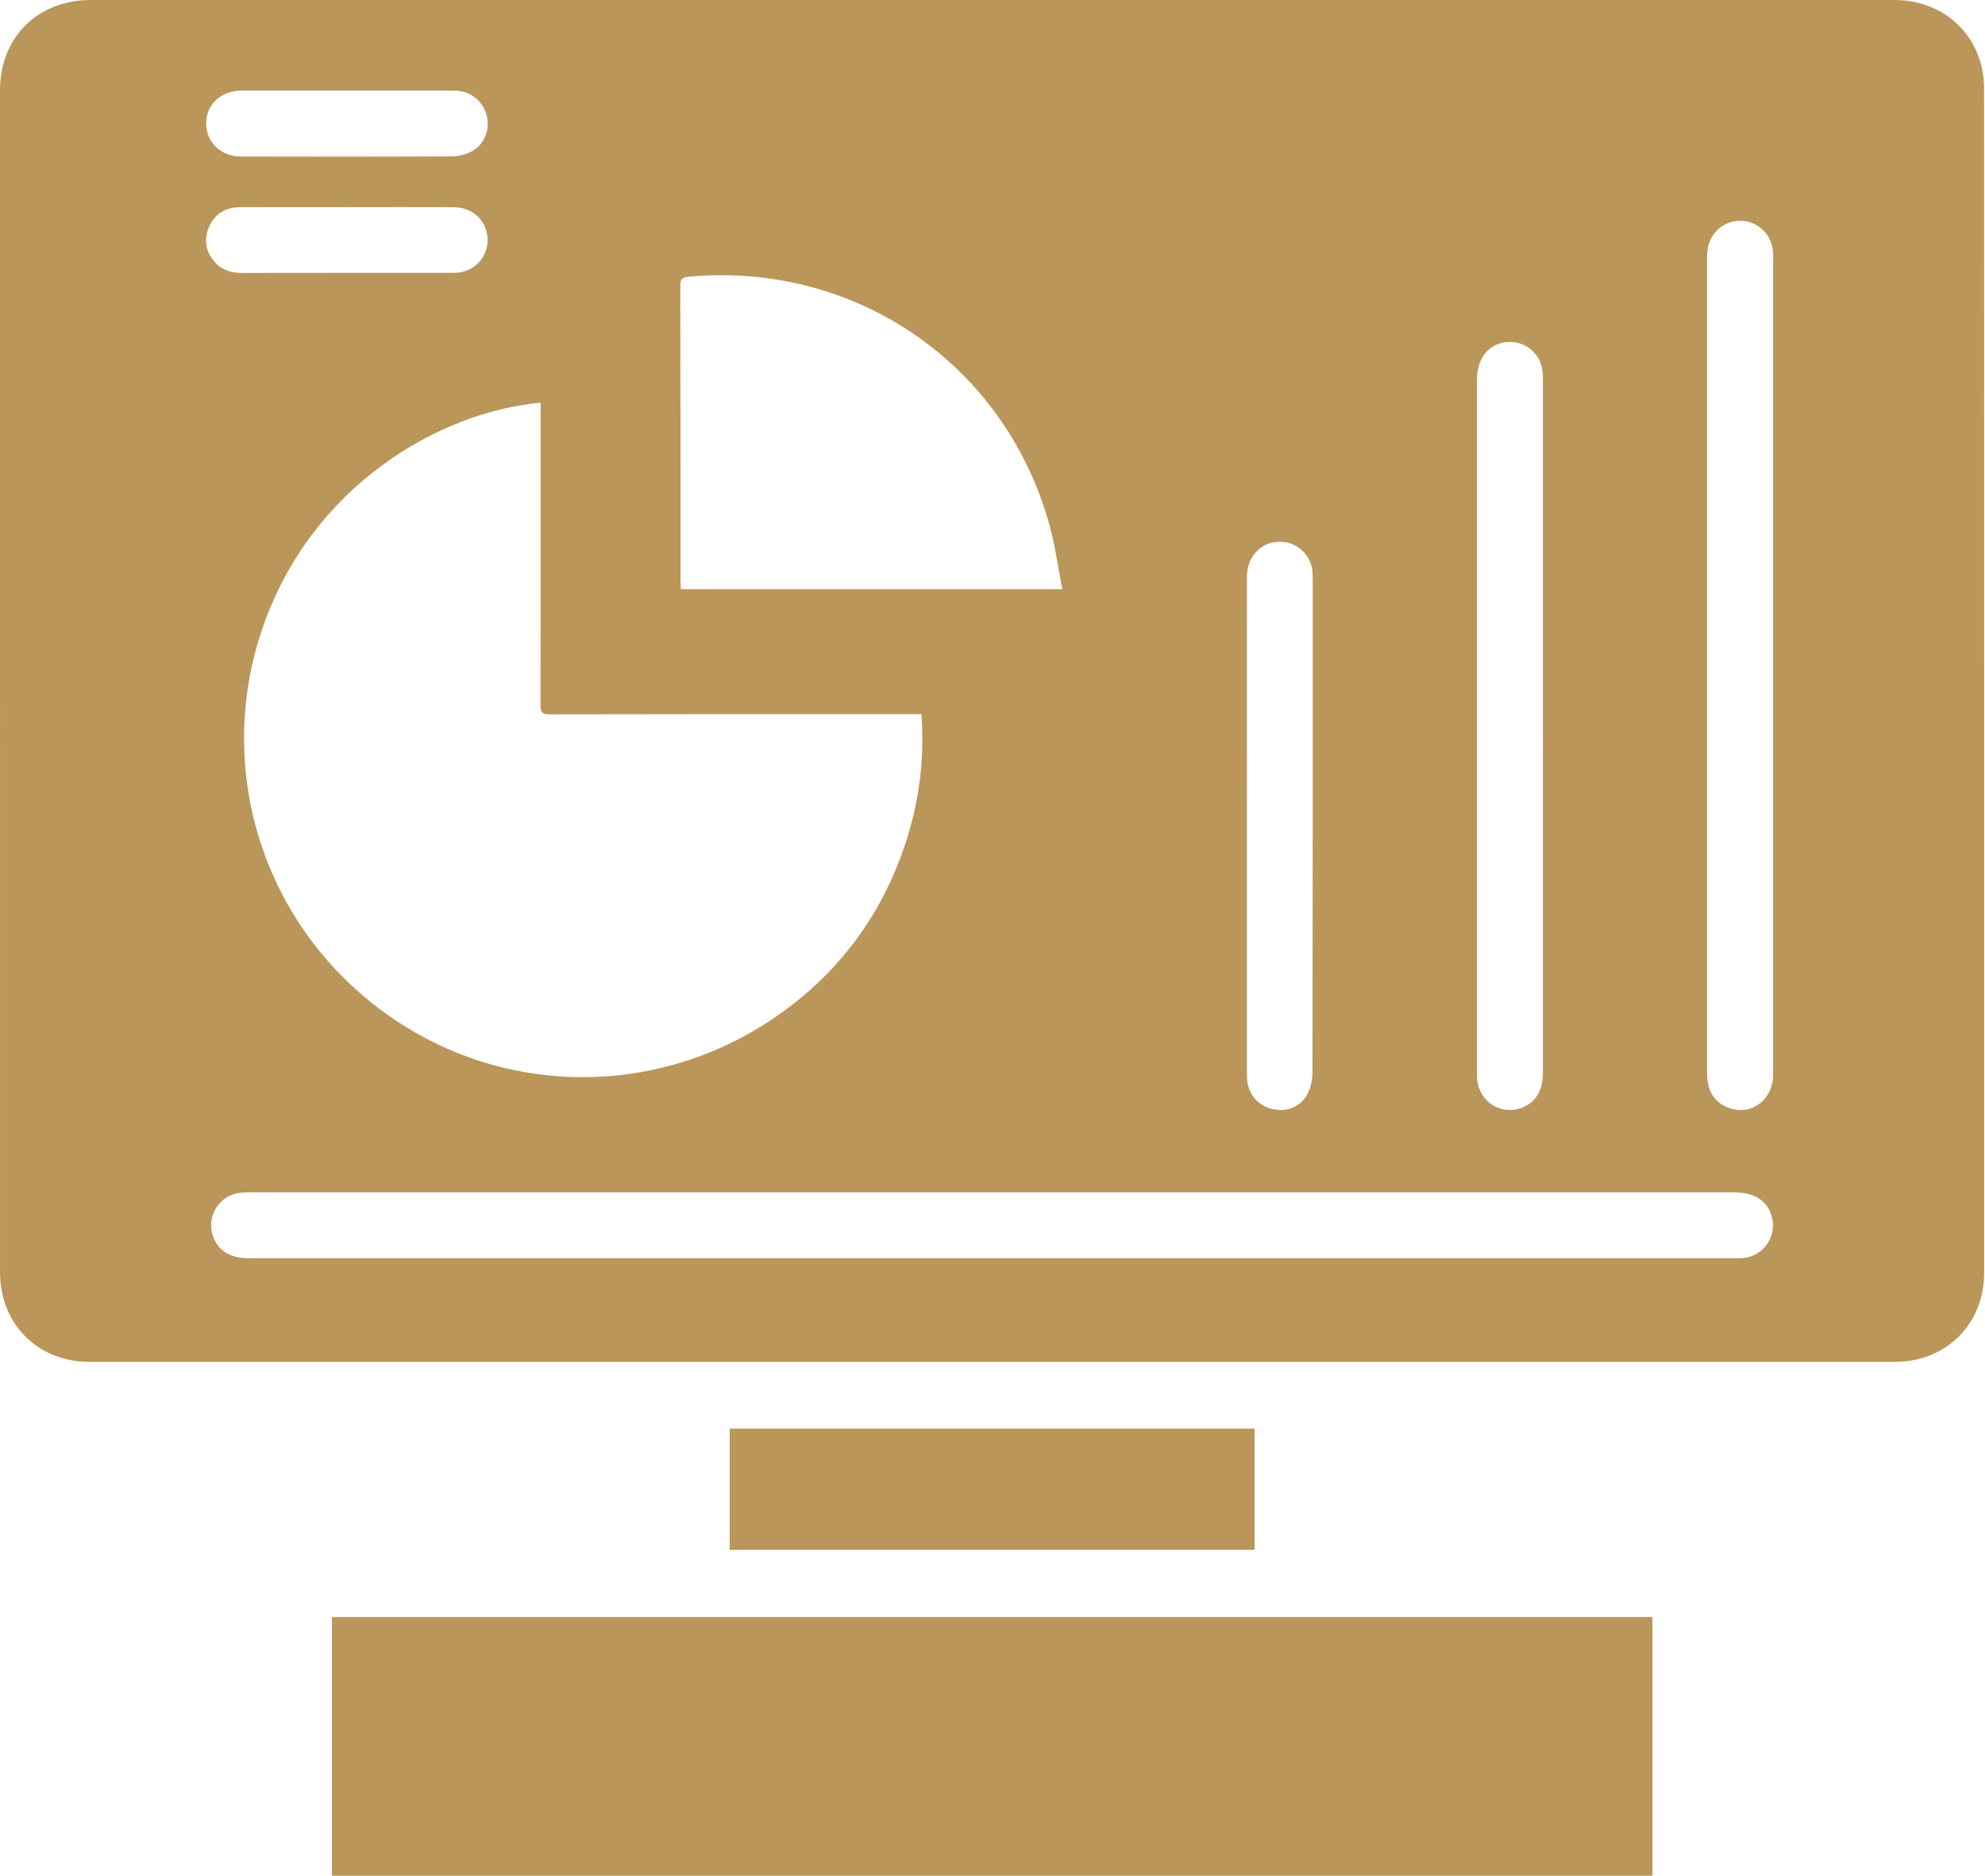 <svg width="91" height="86" viewBox="0 0 91 86" fill="none" xmlns="http://www.w3.org/2000/svg">
<path d="M45.48 0C59.265 0 73.052 0 86.837 0C88.817 0 90.404 1.206 90.847 3.066C90.924 3.393 90.957 3.738 90.957 4.075C90.962 22.172 90.962 40.268 90.961 58.365C90.961 60.703 89.217 62.441 86.873 62.441C59.279 62.443 31.685 62.443 4.091 62.441C1.732 62.441 0.001 60.701 0.001 58.331C0 40.27 0 22.207 0 4.145C0 1.715 1.722 0 4.158 0C17.932 0 31.706 0 45.48 0ZM24.785 18.461C20.096 18.896 14.286 22.292 12.045 28.768C9.883 35.019 11.873 42.091 17.401 46.259C22.882 50.39 30.351 50.436 35.937 46.355C38.673 44.356 40.547 41.711 41.57 38.479C42.159 36.62 42.386 34.714 42.239 32.742C42.044 32.742 41.898 32.742 41.752 32.742C36.236 32.742 30.721 32.739 25.205 32.752C24.851 32.752 24.777 32.651 24.778 32.316C24.788 27.844 24.785 23.371 24.785 18.898C24.785 18.754 24.785 18.61 24.785 18.462V18.461ZM45.474 57.69C56.8 57.69 68.126 57.69 79.452 57.69C79.599 57.69 79.746 57.695 79.893 57.684C80.803 57.614 81.445 56.742 81.243 55.853C81.069 55.081 80.463 54.669 79.499 54.669C56.825 54.669 34.15 54.669 11.475 54.669C11.294 54.669 11.111 54.673 10.933 54.7C10.101 54.827 9.535 55.657 9.711 56.477C9.879 57.252 10.468 57.688 11.36 57.688C22.732 57.688 34.102 57.688 45.474 57.688V57.69ZM48.701 27.015C48.495 25.974 48.366 24.972 48.095 24.009C46.03 16.663 39.202 11.998 31.578 12.684C31.276 12.711 31.188 12.795 31.188 13.102C31.198 17.62 31.195 22.137 31.196 26.654C31.196 26.773 31.209 26.891 31.217 27.015H48.701ZM81.287 30.502C81.287 24.298 81.287 18.094 81.287 11.89C81.287 11.787 81.29 11.685 81.286 11.583C81.243 10.789 80.626 10.162 79.853 10.124C79.072 10.087 78.402 10.639 78.284 11.429C78.257 11.607 78.257 11.79 78.257 11.97C78.257 24.334 78.257 36.696 78.257 49.06C78.257 49.24 78.259 49.423 78.288 49.6C78.388 50.215 78.739 50.634 79.331 50.822C80.337 51.141 81.286 50.391 81.286 49.284C81.287 43.023 81.286 36.762 81.286 30.502H81.287ZM70.732 33.299C70.732 28.001 70.732 22.702 70.732 17.404C70.732 17.279 70.732 17.154 70.719 17.031C70.625 16.164 69.855 15.568 68.994 15.694C68.206 15.809 67.711 16.461 67.711 17.391C67.711 27.976 67.711 38.561 67.711 49.148C67.711 49.272 67.708 49.398 67.721 49.521C67.83 50.528 68.829 51.149 69.764 50.791C70.388 50.552 70.731 50.004 70.731 49.23C70.731 43.92 70.731 38.611 70.732 33.3V33.299ZM57.164 37.882C57.164 41.495 57.164 45.108 57.164 48.721C57.164 48.947 57.16 49.173 57.166 49.4C57.182 50.089 57.612 50.649 58.261 50.833C58.895 51.014 59.588 50.791 59.913 50.208C60.081 49.909 60.169 49.524 60.169 49.178C60.183 41.648 60.179 34.116 60.179 26.585C60.179 26.449 60.179 26.313 60.166 26.178C60.102 25.53 59.605 24.991 58.967 24.868C57.994 24.68 57.167 25.393 57.166 26.433C57.164 30.249 57.166 34.065 57.165 37.882H57.164ZM15.909 4.152C14.3 4.152 12.693 4.151 11.084 4.152C10.139 4.154 9.46 4.78 9.452 5.65C9.445 6.516 10.119 7.175 11.06 7.178C14.287 7.186 17.515 7.187 20.743 7.171C21.046 7.169 21.378 7.074 21.644 6.928C22.232 6.606 22.483 5.898 22.301 5.256C22.117 4.603 21.538 4.157 20.836 4.155C19.193 4.148 17.552 4.152 15.909 4.152ZM15.902 9.497C14.271 9.497 12.64 9.493 11.01 9.498C10.347 9.5 9.853 9.797 9.582 10.407C9.329 10.978 9.428 11.519 9.826 11.992C10.156 12.381 10.596 12.515 11.1 12.514C14.304 12.508 17.509 12.511 20.714 12.51C20.816 12.51 20.918 12.51 21.019 12.499C21.898 12.406 22.511 11.552 22.321 10.691C22.159 9.96 21.573 9.501 20.759 9.498C19.14 9.491 17.521 9.495 15.902 9.497Z" fill="#BB965A"/>
<path d="M75.755 74.141V86H15.217V74.141H75.755Z" fill="#BB965A"/>
<path d="M57.518 65.501V71.057H33.451V65.501H57.518Z" fill="#BB965A"/>
</svg>
